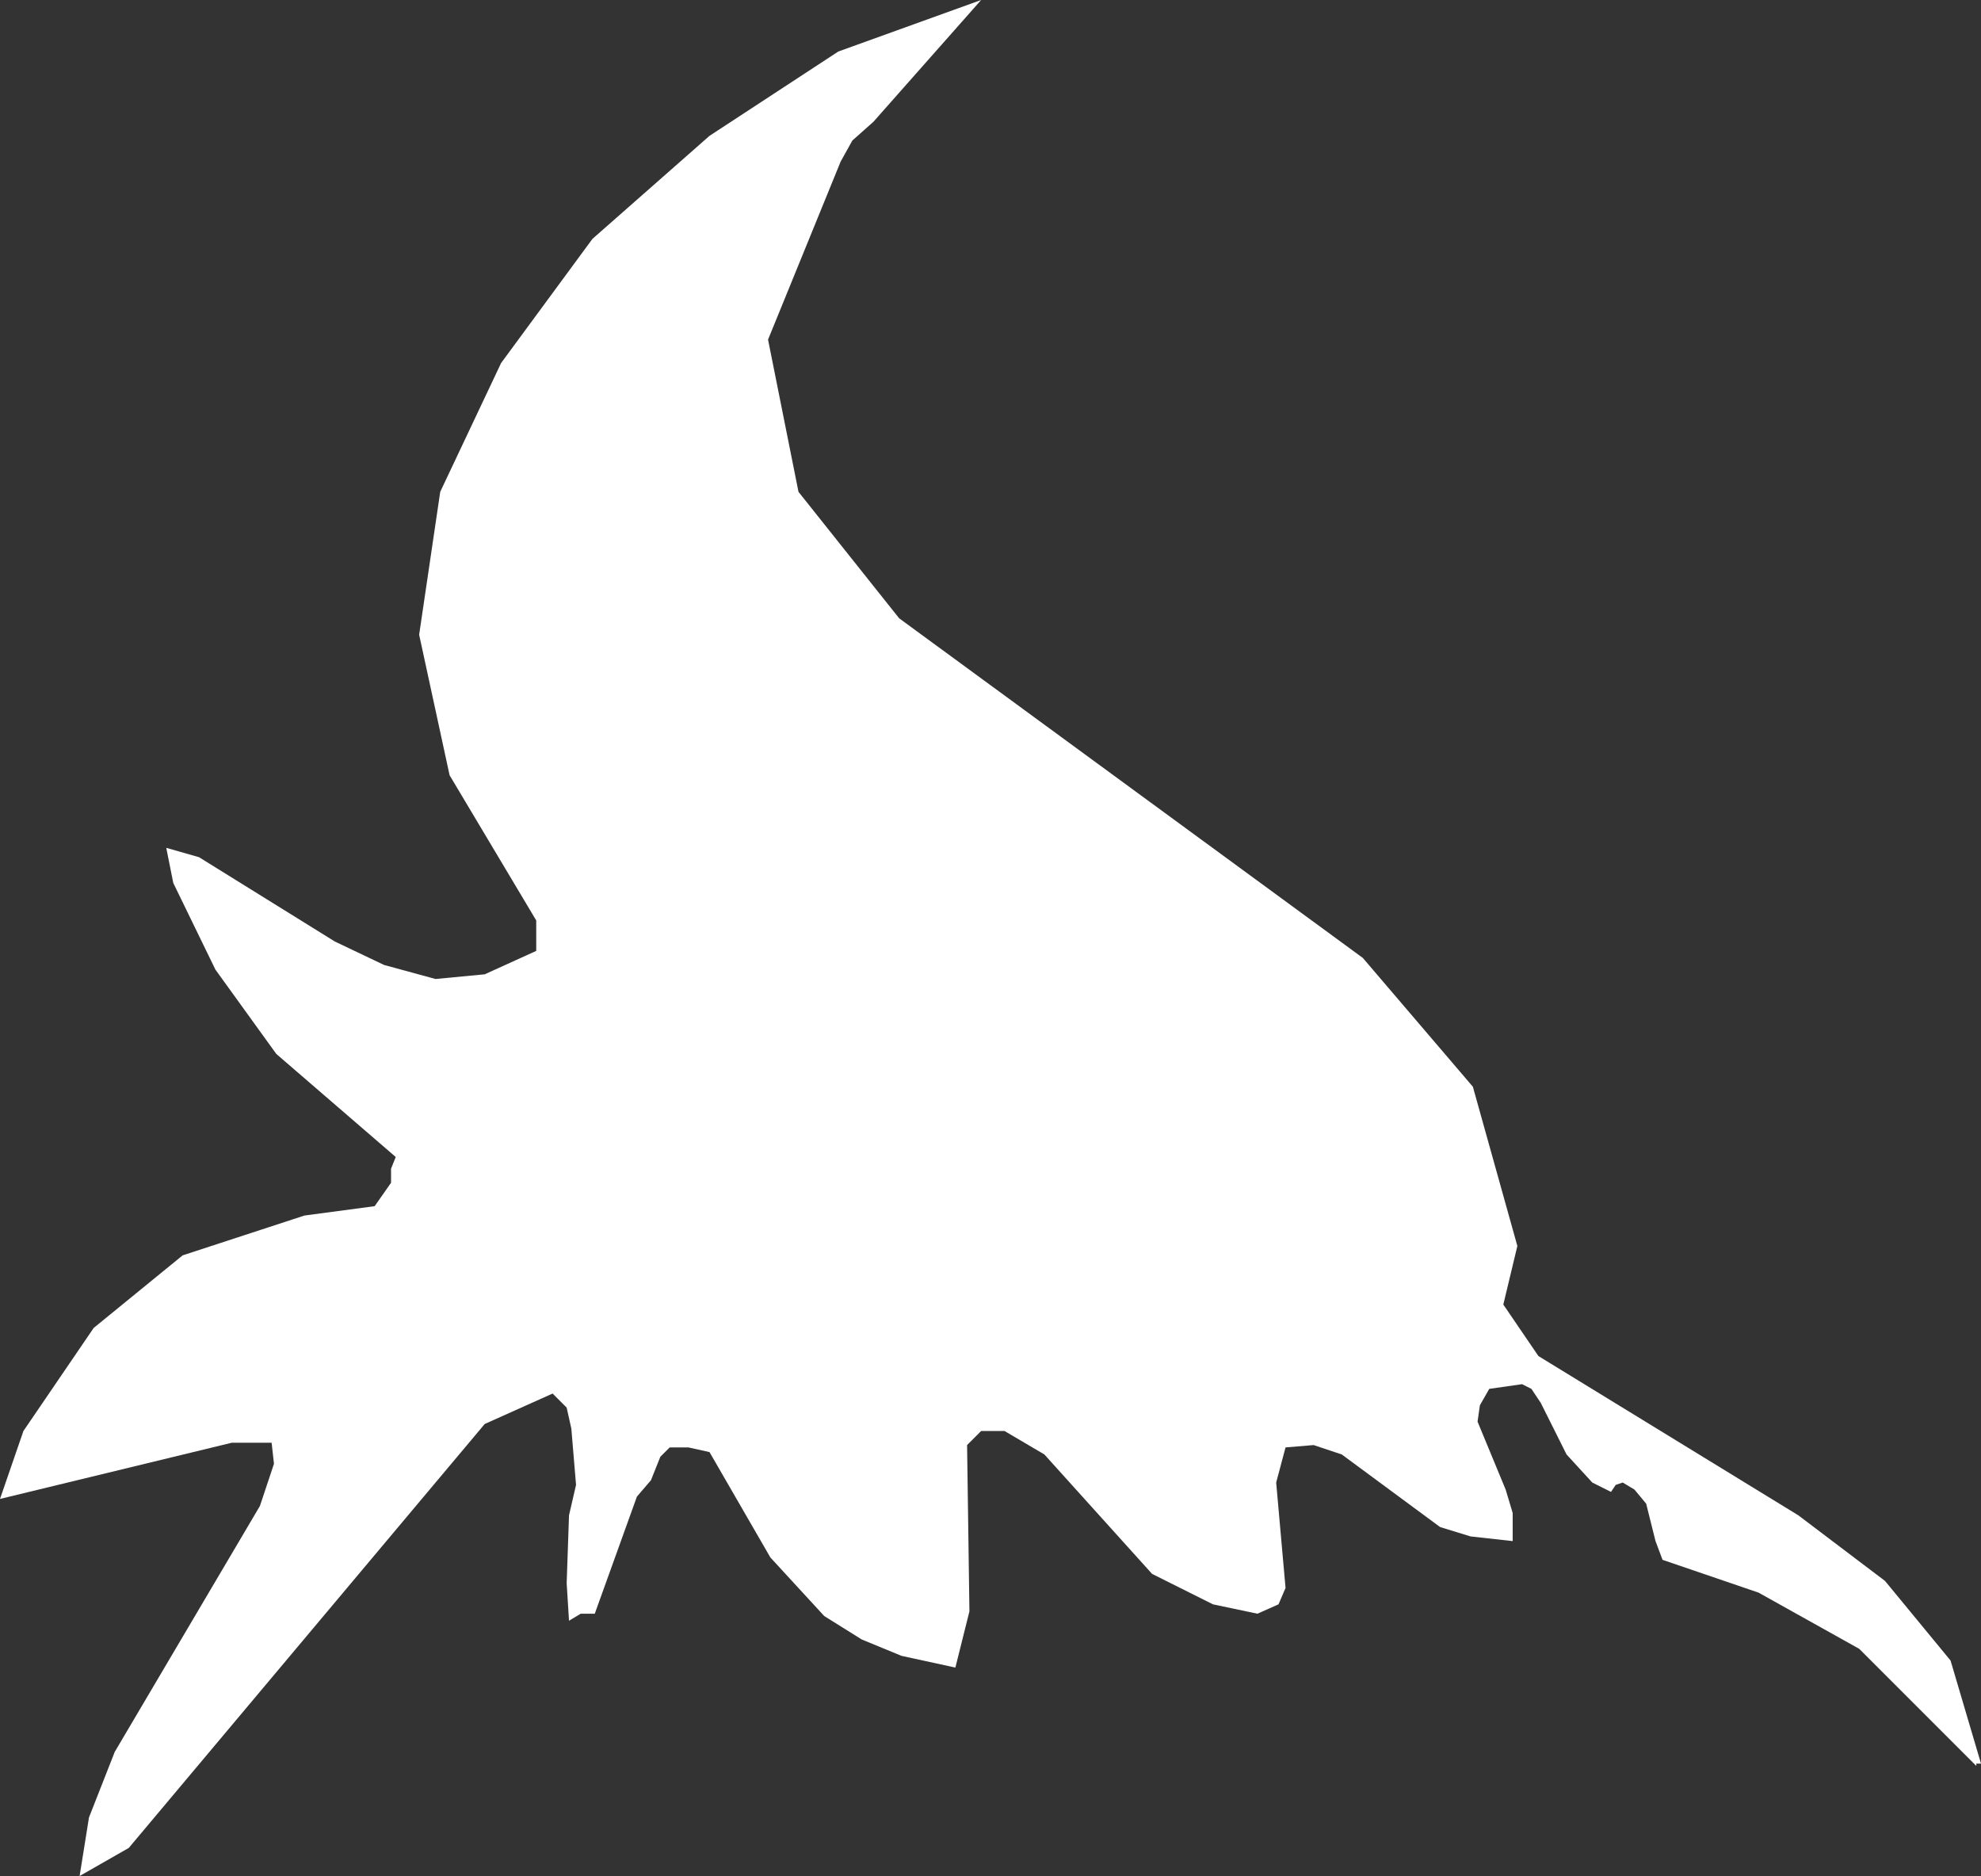 <?xml version="1.0" encoding="UTF-8" standalone="no"?>
<svg xmlns:xlink="http://www.w3.org/1999/xlink" height="40.05px" width="42.3px" xmlns="http://www.w3.org/2000/svg">
  <rect width="100%" height="100%" fill="#333333" stroke="none"/>
  <g transform="matrix(1.0, 0.0, 0.0, 1.0, 21.15, 20.0)">
    <path d="M7.5 11.05 L6.9 10.85 6.3 10.9 6.1 11.65 6.3 13.9 6.15 14.25 5.7 14.45 4.75 14.25 3.45 13.6 1.15 11.05 0.3 10.55 -0.2 10.55 -0.5 10.85 -0.45 14.4 -0.75 15.6 -1.9 15.35 -2.75 15.0 -3.55 14.5 -4.7 13.25 -6.0 11.0 -6.45 10.9 -6.85 10.9 -7.05 11.1 -7.25 11.6 -7.55 11.95 -8.45 14.45 -8.75 14.45 -9.0 14.6 -9.05 13.8 -9.0 12.35 -8.85 11.7 -8.95 10.5 -9.05 10.05 -9.35 9.75 -10.8 10.4 -18.4 19.45 -19.45 20.05 -19.25 18.8 -18.7 17.4 -15.6 12.15 -15.3 11.25 -15.35 10.8 -16.2 10.8 -21.15 12.0 -20.65 10.55 -19.15 8.35 -17.25 6.8 -14.65 5.95 -13.15 5.75 -12.8 5.25 -12.8 4.95 -12.7 4.7 -15.25 2.5 -16.55 0.7 -17.45 -1.15 -17.6 -1.9 -16.9 -1.7 -14.0 0.1 -12.95 0.6 -11.85 0.9 -10.8 0.8 -9.7 0.3 -9.7 -0.35 -11.55 -3.45 -12.2 -6.45 -11.75 -9.5 -10.45 -12.25 -8.5 -14.9 -6.0 -17.1 -3.25 -18.9 -0.2 -20.0 -2.5 -17.4 -2.95 -17.0 -3.2 -16.55 -4.75 -12.75 -4.1 -9.5 -1.95 -6.8 7.95 0.45 10.3 3.2 11.25 6.6 10.95 7.85 11.7 8.95 17.25 12.35 19.1 13.75 20.5 15.45 21.15 17.65 21.05 17.65 21.05 17.7 18.55 15.2 16.4 14.0 14.35 13.3 14.2 12.9 14.0 12.1 13.75 11.8 13.5 11.65 13.35 11.7 13.25 11.85 12.85 11.65 12.3 11.05 11.75 9.95 11.55 9.65 11.35 9.55 10.65 9.65 10.45 10.0 10.4 10.35 11.0 11.8 11.15 12.3 11.15 12.9 10.25 12.8 9.6 12.6 7.5 11.05" fill="#ffffff" fill-rule="evenodd" stroke="none"/>
  </g>
</svg>
